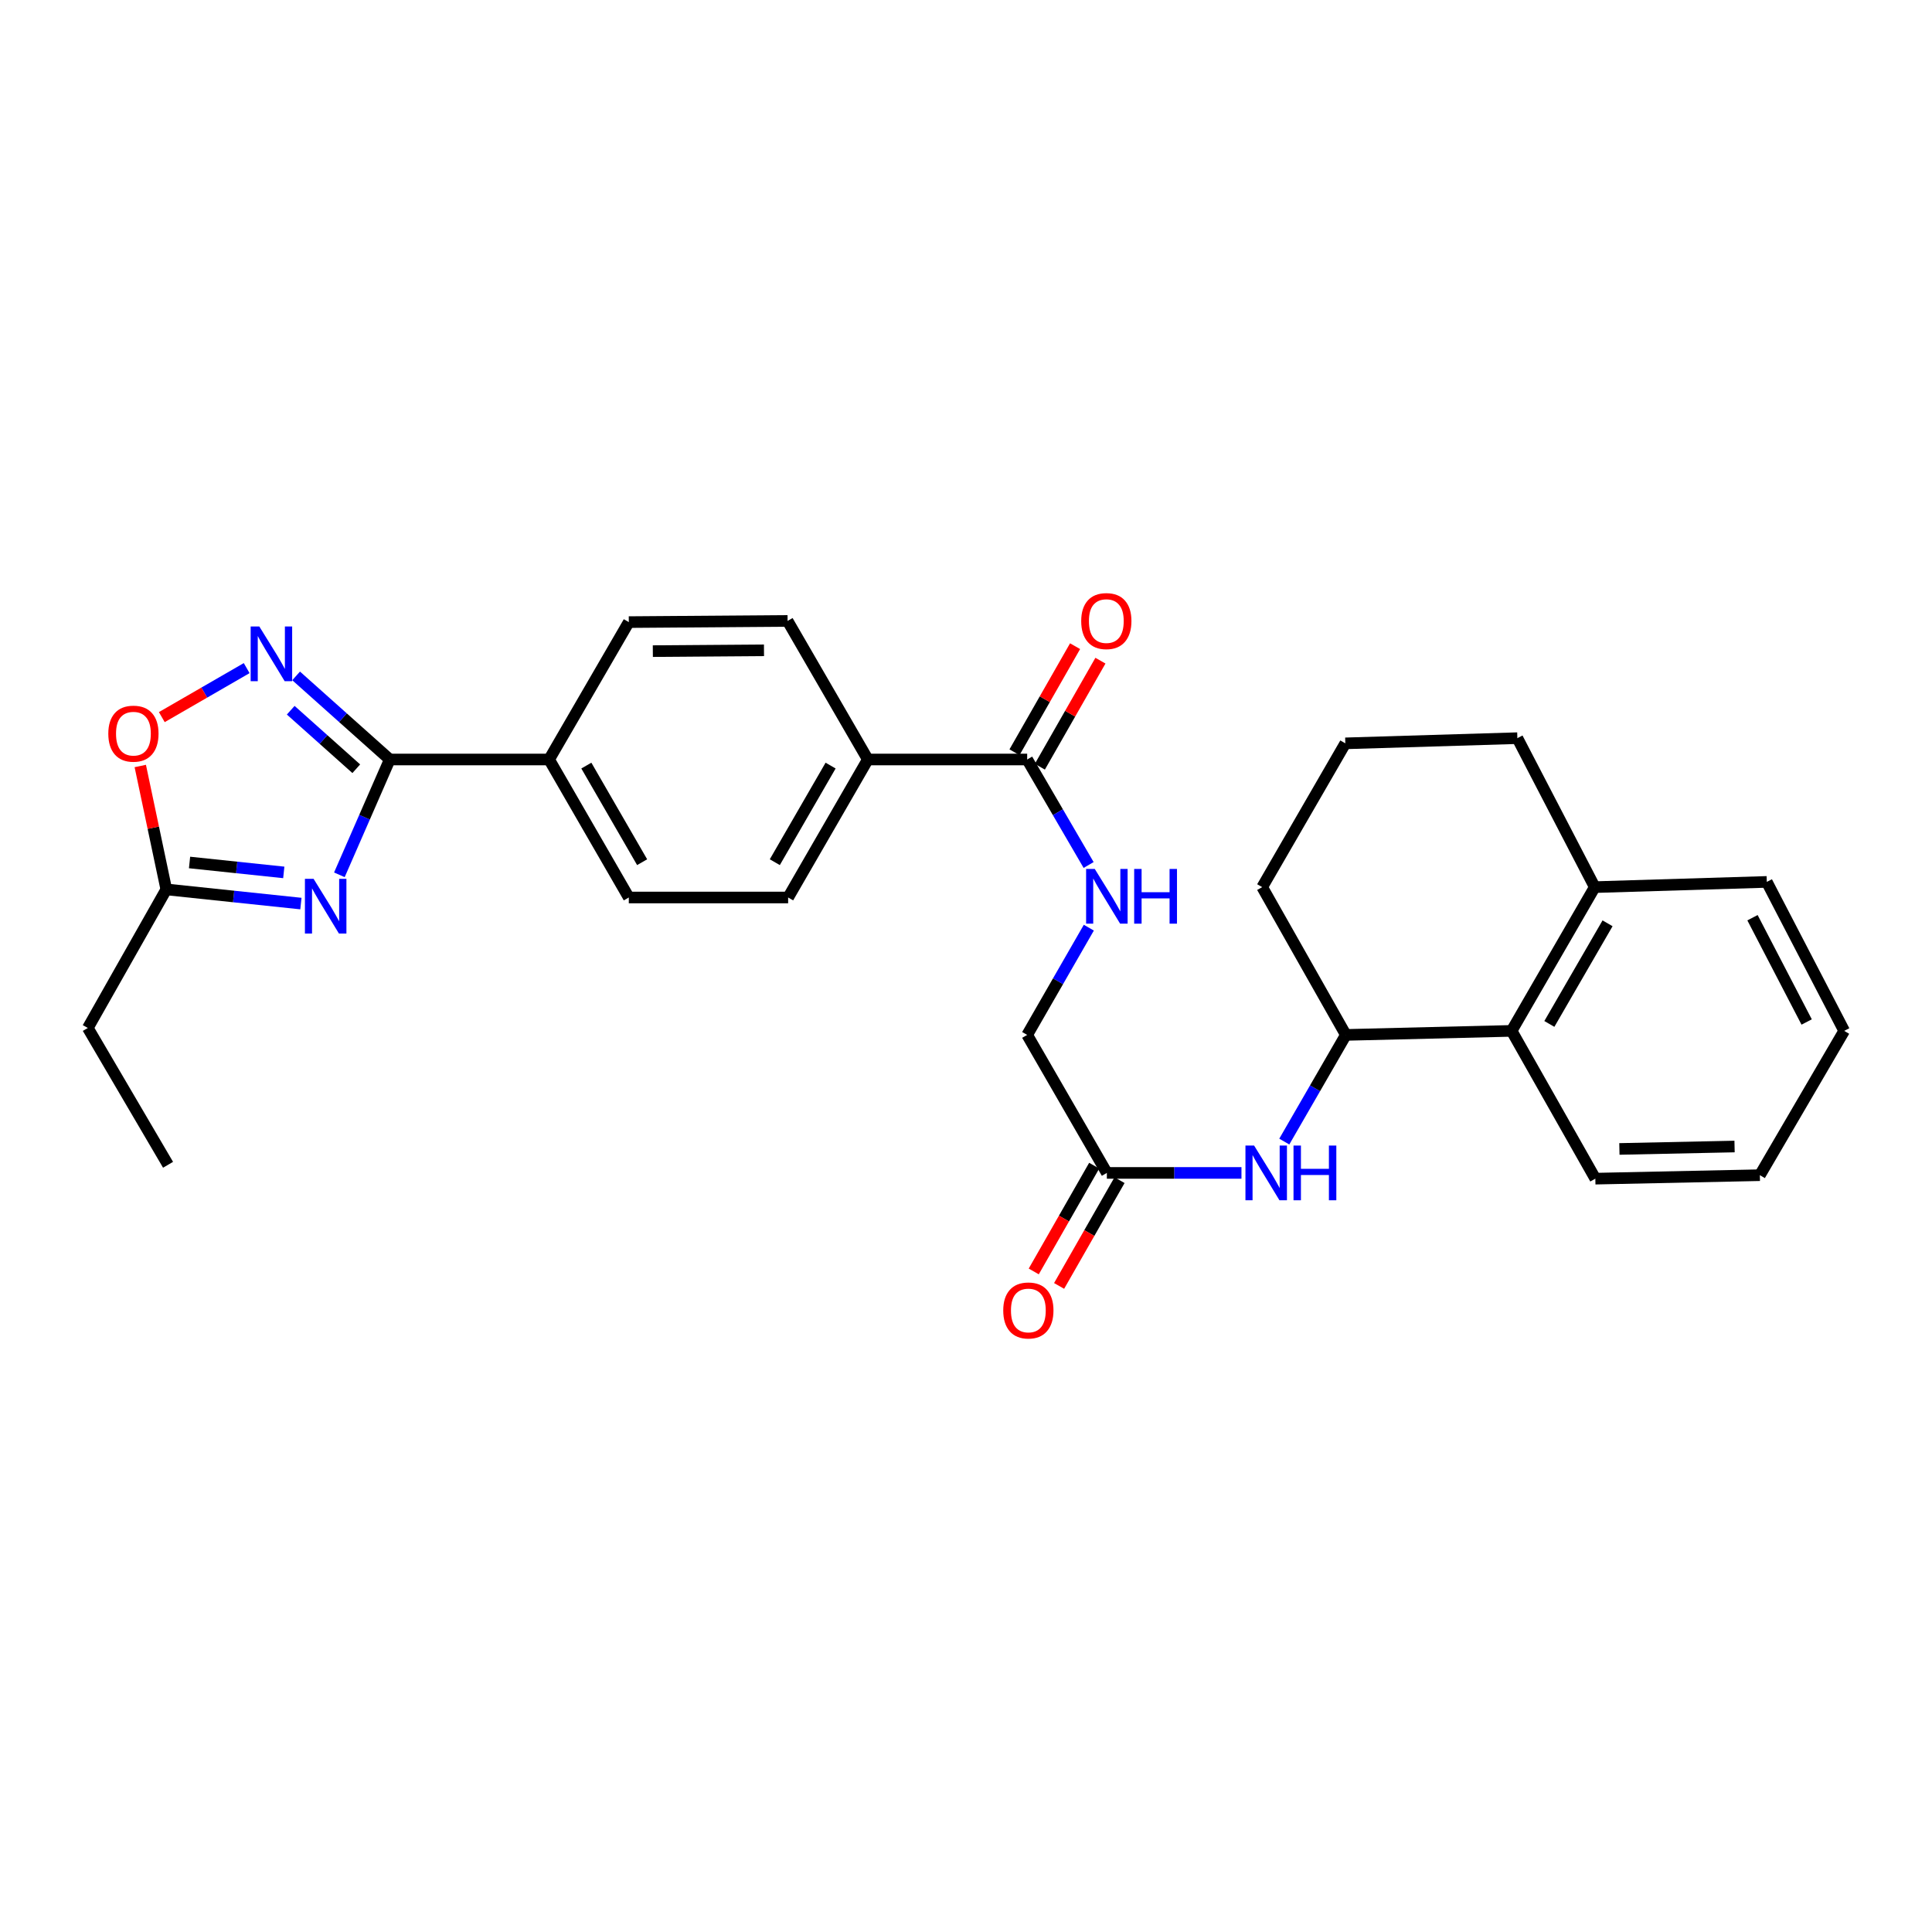 <?xml version='1.0' encoding='iso-8859-1'?>
<svg version='1.1' baseProfile='full'
              xmlns='http://www.w3.org/2000/svg'
                      xmlns:rdkit='http://www.rdkit.org/xml'
                      xmlns:xlink='http://www.w3.org/1999/xlink'
                  xml:space='preserve'
width='1000px' height='1000px' viewBox='0 0 1000 1000'>
<!-- END OF HEADER -->
<rect style='opacity:1.0;fill:#FFFFFF;stroke:none' width='1000' height='1000' x='0' y='0'> </rect>
<path class='bond-0' d='M 175.659,452.803 L 188.7,422.958' style='fill:none;fill-rule:evenodd;stroke:#0000FF;stroke-width:6px;stroke-linecap:butt;stroke-linejoin:miter;stroke-opacity:1' />
<path class='bond-0' d='M 188.7,422.958 L 201.742,393.112' style='fill:none;fill-rule:evenodd;stroke:#000000;stroke-width:6px;stroke-linecap:butt;stroke-linejoin:miter;stroke-opacity:1' />
<path class='bond-2' d='M 155.753,467.686 L 120.915,464.019' style='fill:none;fill-rule:evenodd;stroke:#0000FF;stroke-width:6px;stroke-linecap:butt;stroke-linejoin:miter;stroke-opacity:1' />
<path class='bond-2' d='M 120.915,464.019 L 86.078,460.352' style='fill:none;fill-rule:evenodd;stroke:#000000;stroke-width:6px;stroke-linecap:butt;stroke-linejoin:miter;stroke-opacity:1' />
<path class='bond-2' d='M 146.884,451.555 L 122.497,448.988' style='fill:none;fill-rule:evenodd;stroke:#0000FF;stroke-width:6px;stroke-linecap:butt;stroke-linejoin:miter;stroke-opacity:1' />
<path class='bond-2' d='M 122.497,448.988 L 98.111,446.421' style='fill:none;fill-rule:evenodd;stroke:#000000;stroke-width:6px;stroke-linecap:butt;stroke-linejoin:miter;stroke-opacity:1' />
<path class='bond-1' d='M 201.742,393.112 L 177.507,371.478' style='fill:none;fill-rule:evenodd;stroke:#000000;stroke-width:6px;stroke-linecap:butt;stroke-linejoin:miter;stroke-opacity:1' />
<path class='bond-1' d='M 177.507,371.478 L 153.273,349.844' style='fill:none;fill-rule:evenodd;stroke:#0000FF;stroke-width:6px;stroke-linecap:butt;stroke-linejoin:miter;stroke-opacity:1' />
<path class='bond-1' d='M 184.406,397.897 L 167.442,382.753' style='fill:none;fill-rule:evenodd;stroke:#000000;stroke-width:6px;stroke-linecap:butt;stroke-linejoin:miter;stroke-opacity:1' />
<path class='bond-1' d='M 167.442,382.753 L 150.478,367.61' style='fill:none;fill-rule:evenodd;stroke:#0000FF;stroke-width:6px;stroke-linecap:butt;stroke-linejoin:miter;stroke-opacity:1' />
<path class='bond-10' d='M 201.742,393.112 L 284.214,393.112' style='fill:none;fill-rule:evenodd;stroke:#000000;stroke-width:6px;stroke-linecap:butt;stroke-linejoin:miter;stroke-opacity:1' />
<path class='bond-29' d='M 127.678,345.816 L 105.714,358.497' style='fill:none;fill-rule:evenodd;stroke:#0000FF;stroke-width:6px;stroke-linecap:butt;stroke-linejoin:miter;stroke-opacity:1' />
<path class='bond-29' d='M 105.714,358.497 L 83.75,371.178' style='fill:none;fill-rule:evenodd;stroke:#FF0000;stroke-width:6px;stroke-linecap:butt;stroke-linejoin:miter;stroke-opacity:1' />
<path class='bond-3' d='M 86.078,460.352 L 79.342,428.417' style='fill:none;fill-rule:evenodd;stroke:#000000;stroke-width:6px;stroke-linecap:butt;stroke-linejoin:miter;stroke-opacity:1' />
<path class='bond-3' d='M 79.342,428.417 L 72.606,396.482' style='fill:none;fill-rule:evenodd;stroke:#FF0000;stroke-width:6px;stroke-linecap:butt;stroke-linejoin:miter;stroke-opacity:1' />
<path class='bond-21' d='M 86.078,460.352 L 45.455,532.077' style='fill:none;fill-rule:evenodd;stroke:#000000;stroke-width:6px;stroke-linecap:butt;stroke-linejoin:miter;stroke-opacity:1' />
<path class='bond-4' d='M 531.664,393.112 L 449.192,393.112' style='fill:none;fill-rule:evenodd;stroke:#000000;stroke-width:6px;stroke-linecap:butt;stroke-linejoin:miter;stroke-opacity:1' />
<path class='bond-9' d='M 531.664,393.112 L 547.566,420.416' style='fill:none;fill-rule:evenodd;stroke:#000000;stroke-width:6px;stroke-linecap:butt;stroke-linejoin:miter;stroke-opacity:1' />
<path class='bond-9' d='M 547.566,420.416 L 563.468,447.721' style='fill:none;fill-rule:evenodd;stroke:#0000FF;stroke-width:6px;stroke-linecap:butt;stroke-linejoin:miter;stroke-opacity:1' />
<path class='bond-12' d='M 538.226,396.86 L 553.905,369.41' style='fill:none;fill-rule:evenodd;stroke:#000000;stroke-width:6px;stroke-linecap:butt;stroke-linejoin:miter;stroke-opacity:1' />
<path class='bond-12' d='M 553.905,369.41 L 569.583,341.961' style='fill:none;fill-rule:evenodd;stroke:#FF0000;stroke-width:6px;stroke-linecap:butt;stroke-linejoin:miter;stroke-opacity:1' />
<path class='bond-12' d='M 525.102,389.364 L 540.78,361.914' style='fill:none;fill-rule:evenodd;stroke:#000000;stroke-width:6px;stroke-linecap:butt;stroke-linejoin:miter;stroke-opacity:1' />
<path class='bond-12' d='M 540.78,361.914 L 556.459,334.464' style='fill:none;fill-rule:evenodd;stroke:#FF0000;stroke-width:6px;stroke-linecap:butt;stroke-linejoin:miter;stroke-opacity:1' />
<path class='bond-5' d='M 642.579,607.101 L 607.743,607.101' style='fill:none;fill-rule:evenodd;stroke:#0000FF;stroke-width:6px;stroke-linecap:butt;stroke-linejoin:miter;stroke-opacity:1' />
<path class='bond-5' d='M 607.743,607.101 L 572.908,607.101' style='fill:none;fill-rule:evenodd;stroke:#000000;stroke-width:6px;stroke-linecap:butt;stroke-linejoin:miter;stroke-opacity:1' />
<path class='bond-6' d='M 664.745,590.879 L 680.681,563.275' style='fill:none;fill-rule:evenodd;stroke:#0000FF;stroke-width:6px;stroke-linecap:butt;stroke-linejoin:miter;stroke-opacity:1' />
<path class='bond-6' d='M 680.681,563.275 L 696.616,535.671' style='fill:none;fill-rule:evenodd;stroke:#000000;stroke-width:6px;stroke-linecap:butt;stroke-linejoin:miter;stroke-opacity:1' />
<path class='bond-7' d='M 696.616,535.671 L 782.405,533.58' style='fill:none;fill-rule:evenodd;stroke:#000000;stroke-width:6px;stroke-linecap:butt;stroke-linejoin:miter;stroke-opacity:1' />
<path class='bond-20' d='M 696.616,535.671 L 653.306,459.177' style='fill:none;fill-rule:evenodd;stroke:#000000;stroke-width:6px;stroke-linecap:butt;stroke-linejoin:miter;stroke-opacity:1' />
<path class='bond-13' d='M 782.405,533.58 L 825.438,459.177' style='fill:none;fill-rule:evenodd;stroke:#000000;stroke-width:6px;stroke-linecap:butt;stroke-linejoin:miter;stroke-opacity:1' />
<path class='bond-13' d='M 801.944,529.986 L 832.067,477.904' style='fill:none;fill-rule:evenodd;stroke:#000000;stroke-width:6px;stroke-linecap:butt;stroke-linejoin:miter;stroke-opacity:1' />
<path class='bond-23' d='M 782.405,533.58 L 825.741,610.073' style='fill:none;fill-rule:evenodd;stroke:#000000;stroke-width:6px;stroke-linecap:butt;stroke-linejoin:miter;stroke-opacity:1' />
<path class='bond-8' d='M 572.908,607.101 L 531.664,535.671' style='fill:none;fill-rule:evenodd;stroke:#000000;stroke-width:6px;stroke-linecap:butt;stroke-linejoin:miter;stroke-opacity:1' />
<path class='bond-14' d='M 566.347,603.352 L 550.707,630.724' style='fill:none;fill-rule:evenodd;stroke:#000000;stroke-width:6px;stroke-linecap:butt;stroke-linejoin:miter;stroke-opacity:1' />
<path class='bond-14' d='M 550.707,630.724 L 535.067,658.096' style='fill:none;fill-rule:evenodd;stroke:#FF0000;stroke-width:6px;stroke-linecap:butt;stroke-linejoin:miter;stroke-opacity:1' />
<path class='bond-14' d='M 579.47,610.85 L 563.83,638.222' style='fill:none;fill-rule:evenodd;stroke:#000000;stroke-width:6px;stroke-linecap:butt;stroke-linejoin:miter;stroke-opacity:1' />
<path class='bond-14' d='M 563.83,638.222 L 548.19,665.594' style='fill:none;fill-rule:evenodd;stroke:#FF0000;stroke-width:6px;stroke-linecap:butt;stroke-linejoin:miter;stroke-opacity:1' />
<path class='bond-19' d='M 563.578,480.158 L 547.621,507.914' style='fill:none;fill-rule:evenodd;stroke:#0000FF;stroke-width:6px;stroke-linecap:butt;stroke-linejoin:miter;stroke-opacity:1' />
<path class='bond-19' d='M 547.621,507.914 L 531.664,535.671' style='fill:none;fill-rule:evenodd;stroke:#000000;stroke-width:6px;stroke-linecap:butt;stroke-linejoin:miter;stroke-opacity:1' />
<path class='bond-15' d='M 284.214,393.112 L 325.467,464.542' style='fill:none;fill-rule:evenodd;stroke:#000000;stroke-width:6px;stroke-linecap:butt;stroke-linejoin:miter;stroke-opacity:1' />
<path class='bond-15' d='M 303.49,396.268 L 332.367,446.269' style='fill:none;fill-rule:evenodd;stroke:#000000;stroke-width:6px;stroke-linecap:butt;stroke-linejoin:miter;stroke-opacity:1' />
<path class='bond-16' d='M 284.214,393.112 L 325.467,322' style='fill:none;fill-rule:evenodd;stroke:#000000;stroke-width:6px;stroke-linecap:butt;stroke-linejoin:miter;stroke-opacity:1' />
<path class='bond-11' d='M 449.192,393.112 L 407.653,321.388' style='fill:none;fill-rule:evenodd;stroke:#000000;stroke-width:6px;stroke-linecap:butt;stroke-linejoin:miter;stroke-opacity:1' />
<path class='bond-30' d='M 449.192,393.112 L 407.939,464.542' style='fill:none;fill-rule:evenodd;stroke:#000000;stroke-width:6px;stroke-linecap:butt;stroke-linejoin:miter;stroke-opacity:1' />
<path class='bond-30' d='M 429.916,396.268 L 401.039,446.269' style='fill:none;fill-rule:evenodd;stroke:#000000;stroke-width:6px;stroke-linecap:butt;stroke-linejoin:miter;stroke-opacity:1' />
<path class='bond-25' d='M 825.438,459.177 L 914.493,456.473' style='fill:none;fill-rule:evenodd;stroke:#000000;stroke-width:6px;stroke-linecap:butt;stroke-linejoin:miter;stroke-opacity:1' />
<path class='bond-31' d='M 825.438,459.177 L 785.386,382.07' style='fill:none;fill-rule:evenodd;stroke:#000000;stroke-width:6px;stroke-linecap:butt;stroke-linejoin:miter;stroke-opacity:1' />
<path class='bond-17' d='M 325.467,464.542 L 407.939,464.542' style='fill:none;fill-rule:evenodd;stroke:#000000;stroke-width:6px;stroke-linecap:butt;stroke-linejoin:miter;stroke-opacity:1' />
<path class='bond-18' d='M 325.467,322 L 407.653,321.388' style='fill:none;fill-rule:evenodd;stroke:#000000;stroke-width:6px;stroke-linecap:butt;stroke-linejoin:miter;stroke-opacity:1' />
<path class='bond-18' d='M 337.907,337.022 L 395.438,336.593' style='fill:none;fill-rule:evenodd;stroke:#000000;stroke-width:6px;stroke-linecap:butt;stroke-linejoin:miter;stroke-opacity:1' />
<path class='bond-22' d='M 653.306,459.177 L 696.339,384.757' style='fill:none;fill-rule:evenodd;stroke:#000000;stroke-width:6px;stroke-linecap:butt;stroke-linejoin:miter;stroke-opacity:1' />
<path class='bond-26' d='M 45.455,532.077 L 86.984,602.894' style='fill:none;fill-rule:evenodd;stroke:#000000;stroke-width:6px;stroke-linecap:butt;stroke-linejoin:miter;stroke-opacity:1' />
<path class='bond-24' d='M 696.339,384.757 L 785.386,382.07' style='fill:none;fill-rule:evenodd;stroke:#000000;stroke-width:6px;stroke-linecap:butt;stroke-linejoin:miter;stroke-opacity:1' />
<path class='bond-27' d='M 825.741,610.073 L 910.9,608.277' style='fill:none;fill-rule:evenodd;stroke:#000000;stroke-width:6px;stroke-linecap:butt;stroke-linejoin:miter;stroke-opacity:1' />
<path class='bond-27' d='M 838.196,594.693 L 897.807,593.435' style='fill:none;fill-rule:evenodd;stroke:#000000;stroke-width:6px;stroke-linecap:butt;stroke-linejoin:miter;stroke-opacity:1' />
<path class='bond-32' d='M 914.493,456.473 L 954.545,533.58' style='fill:none;fill-rule:evenodd;stroke:#000000;stroke-width:6px;stroke-linecap:butt;stroke-linejoin:miter;stroke-opacity:1' />
<path class='bond-32' d='M 907.089,475.006 L 935.125,528.981' style='fill:none;fill-rule:evenodd;stroke:#000000;stroke-width:6px;stroke-linecap:butt;stroke-linejoin:miter;stroke-opacity:1' />
<path class='bond-28' d='M 910.9,608.277 L 954.545,533.58' style='fill:none;fill-rule:evenodd;stroke:#000000;stroke-width:6px;stroke-linecap:butt;stroke-linejoin:miter;stroke-opacity:1' />
<path  class='atom-0' d='M 162.307 454.875
L 171.587 469.875
Q 172.507 471.355, 173.987 474.035
Q 175.467 476.715, 175.547 476.875
L 175.547 454.875
L 179.307 454.875
L 179.307 483.195
L 175.427 483.195
L 165.467 466.795
Q 164.307 464.875, 163.067 462.675
Q 161.867 460.475, 161.507 459.795
L 161.507 483.195
L 157.827 483.195
L 157.827 454.875
L 162.307 454.875
' fill='#0000FF'/>
<path  class='atom-2' d='M 134.22 324.264
L 143.5 339.264
Q 144.42 340.744, 145.9 343.424
Q 147.38 346.104, 147.46 346.264
L 147.46 324.264
L 151.22 324.264
L 151.22 352.584
L 147.34 352.584
L 137.38 336.184
Q 136.22 334.264, 134.98 332.064
Q 133.78 329.864, 133.42 329.184
L 133.42 352.584
L 129.74 352.584
L 129.74 324.264
L 134.22 324.264
' fill='#0000FF'/>
<path  class='atom-4' d='M 56.058 379.74
Q 56.058 372.94, 59.418 369.14
Q 62.778 365.34, 69.058 365.34
Q 75.338 365.34, 78.698 369.14
Q 82.058 372.94, 82.058 379.74
Q 82.058 386.62, 78.658 390.54
Q 75.258 394.42, 69.058 394.42
Q 62.818 394.42, 59.418 390.54
Q 56.058 386.66, 56.058 379.74
M 69.058 391.22
Q 73.378 391.22, 75.698 388.34
Q 78.058 385.42, 78.058 379.74
Q 78.058 374.18, 75.698 371.38
Q 73.378 368.54, 69.058 368.54
Q 64.738 368.54, 62.378 371.34
Q 60.058 374.14, 60.058 379.74
Q 60.058 385.46, 62.378 388.34
Q 64.738 391.22, 69.058 391.22
' fill='#FF0000'/>
<path  class='atom-6' d='M 649.12 592.941
L 658.4 607.941
Q 659.32 609.421, 660.8 612.101
Q 662.28 614.781, 662.36 614.941
L 662.36 592.941
L 666.12 592.941
L 666.12 621.261
L 662.24 621.261
L 652.28 604.861
Q 651.12 602.941, 649.88 600.741
Q 648.68 598.541, 648.32 597.861
L 648.32 621.261
L 644.64 621.261
L 644.64 592.941
L 649.12 592.941
' fill='#0000FF'/>
<path  class='atom-6' d='M 669.52 592.941
L 673.36 592.941
L 673.36 604.981
L 687.84 604.981
L 687.84 592.941
L 691.68 592.941
L 691.68 621.261
L 687.84 621.261
L 687.84 608.181
L 673.36 608.181
L 673.36 621.261
L 669.52 621.261
L 669.52 592.941
' fill='#0000FF'/>
<path  class='atom-10' d='M 566.648 449.769
L 575.928 464.769
Q 576.848 466.249, 578.328 468.929
Q 579.808 471.609, 579.888 471.769
L 579.888 449.769
L 583.648 449.769
L 583.648 478.089
L 579.768 478.089
L 569.808 461.689
Q 568.648 459.769, 567.408 457.569
Q 566.208 455.369, 565.848 454.689
L 565.848 478.089
L 562.168 478.089
L 562.168 449.769
L 566.648 449.769
' fill='#0000FF'/>
<path  class='atom-10' d='M 587.048 449.769
L 590.888 449.769
L 590.888 461.809
L 605.368 461.809
L 605.368 449.769
L 609.208 449.769
L 609.208 478.089
L 605.368 478.089
L 605.368 465.009
L 590.888 465.009
L 590.888 478.089
L 587.048 478.089
L 587.048 449.769
' fill='#0000FF'/>
<path  class='atom-13' d='M 559.631 321.468
Q 559.631 314.668, 562.991 310.868
Q 566.351 307.068, 572.631 307.068
Q 578.911 307.068, 582.271 310.868
Q 585.631 314.668, 585.631 321.468
Q 585.631 328.348, 582.231 332.268
Q 578.831 336.148, 572.631 336.148
Q 566.391 336.148, 562.991 332.268
Q 559.631 328.388, 559.631 321.468
M 572.631 332.948
Q 576.951 332.948, 579.271 330.068
Q 581.631 327.148, 581.631 321.468
Q 581.631 315.908, 579.271 313.108
Q 576.951 310.268, 572.631 310.268
Q 568.311 310.268, 565.951 313.068
Q 563.631 315.868, 563.631 321.468
Q 563.631 327.188, 565.951 330.068
Q 568.311 332.948, 572.631 332.948
' fill='#FF0000'/>
<path  class='atom-15' d='M 519.277 678.292
Q 519.277 671.492, 522.637 667.692
Q 525.997 663.892, 532.277 663.892
Q 538.557 663.892, 541.917 667.692
Q 545.277 671.492, 545.277 678.292
Q 545.277 685.172, 541.877 689.092
Q 538.477 692.972, 532.277 692.972
Q 526.037 692.972, 522.637 689.092
Q 519.277 685.212, 519.277 678.292
M 532.277 689.772
Q 536.597 689.772, 538.917 686.892
Q 541.277 683.972, 541.277 678.292
Q 541.277 672.732, 538.917 669.932
Q 536.597 667.092, 532.277 667.092
Q 527.957 667.092, 525.597 669.892
Q 523.277 672.692, 523.277 678.292
Q 523.277 684.012, 525.597 686.892
Q 527.957 689.772, 532.277 689.772
' fill='#FF0000'/>
</svg>
